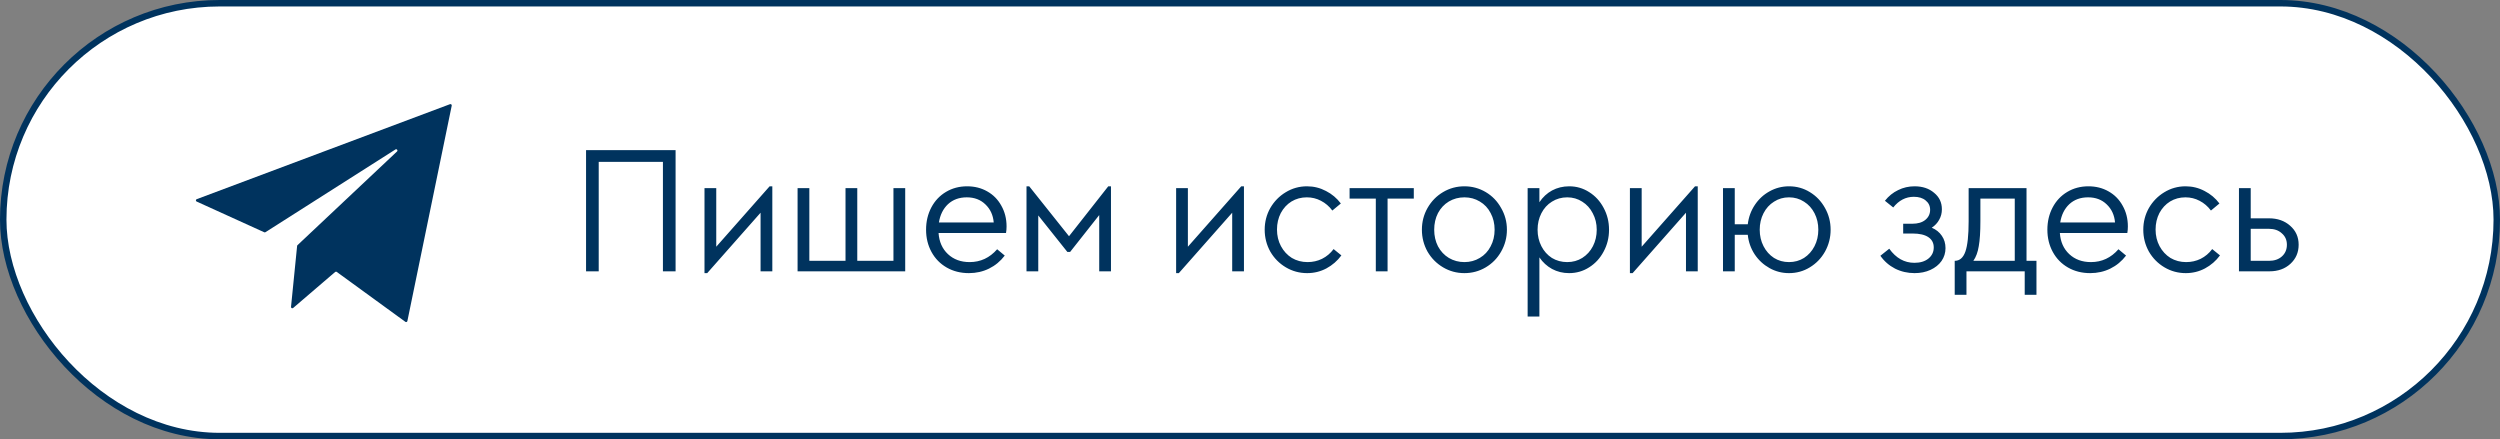 <?xml version="1.0" encoding="UTF-8"?> <svg xmlns="http://www.w3.org/2000/svg" width="387" height="68" viewBox="0 0 387 68" fill="none"><rect x="0" y="0" width="387" height="68" fill="#808080" stroke="none"/><rect x="0.5" y="0.5" width="386" height="67" rx="33.5" fill="white"></rect><rect x="0.5" y="0.5" width="386" height="67" rx="33.5" stroke="#00335E"></rect><path d="M46.054 37.949L61.458 23.451C61.635 23.285 61.419 23.006 61.214 23.137L41.092 35.942C41.034 35.978 40.963 35.983 40.901 35.955L30.44 31.2C30.277 31.126 30.285 30.893 30.452 30.831L69.661 16.127C69.808 16.072 69.959 16.201 69.927 16.355L63.063 49.696C63.033 49.839 62.867 49.903 62.749 49.818L52.128 42.093C52.053 42.038 51.95 42.043 51.88 42.103L45.379 47.675C45.242 47.793 45.032 47.683 45.05 47.504L45.993 38.075C45.997 38.026 46.019 37.982 46.054 37.949Z" fill="#00335E"></path><path d="M92.681 42H90.721V23.24H104.581V42H102.621V25.06H92.681V42ZM110.876 38.192L119.136 28.84H119.556V42H117.736V32.928L109.476 42.28H109.056V29.12H110.876V38.192ZM140.126 42H123.466V29.12H125.286V40.376H130.886V29.12H132.706V40.376H138.306V29.12H140.126V42ZM155.816 35.056C155.816 35.411 155.788 35.747 155.732 36.064H145.288C145.381 37.427 145.866 38.519 146.744 39.34C147.621 40.161 148.741 40.572 150.104 40.572C151.784 40.572 153.202 39.909 154.36 38.584L155.536 39.564C154.864 40.441 154.052 41.113 153.1 41.58C152.148 42.047 151.112 42.28 149.992 42.28C148.704 42.28 147.556 41.991 146.548 41.412C145.54 40.833 144.756 40.031 144.196 39.004C143.636 37.977 143.356 36.829 143.356 35.56C143.356 34.291 143.626 33.143 144.168 32.116C144.709 31.089 145.465 30.287 146.436 29.708C147.406 29.129 148.498 28.84 149.712 28.84C150.869 28.84 151.905 29.101 152.82 29.624C153.753 30.147 154.481 30.884 155.004 31.836C155.545 32.788 155.816 33.861 155.816 35.056ZM149.656 30.548C148.48 30.548 147.509 30.903 146.744 31.612C145.997 32.321 145.53 33.264 145.344 34.44H153.828C153.734 33.301 153.305 32.368 152.54 31.64C151.793 30.912 150.832 30.548 149.656 30.548ZM165.483 36.568L171.559 28.84H171.979V42H170.159V33.292L165.651 39.004H165.231L160.723 33.348V42H158.903V28.84H159.323L165.483 36.568ZM183.884 38.192L192.144 28.84H192.564V42H190.744V32.928L182.484 42.28H182.064V29.12H183.884V38.192ZM202.354 42.28C201.159 42.28 200.058 41.981 199.05 41.384C198.042 40.787 197.239 39.975 196.642 38.948C196.063 37.903 195.774 36.773 195.774 35.56C195.774 34.347 196.063 33.227 196.642 32.2C197.239 31.173 198.032 30.361 199.022 29.764C200.03 29.148 201.131 28.84 202.326 28.84C203.371 28.84 204.351 29.083 205.266 29.568C206.18 30.035 206.946 30.679 207.562 31.5L206.246 32.592C205.76 31.939 205.172 31.435 204.482 31.08C203.81 30.725 203.082 30.548 202.298 30.548C201.42 30.548 200.627 30.763 199.918 31.192C199.227 31.621 198.676 32.219 198.266 32.984C197.874 33.749 197.678 34.599 197.678 35.532C197.678 36.484 197.883 37.343 198.294 38.108C198.704 38.873 199.264 39.48 199.974 39.928C200.702 40.357 201.514 40.572 202.41 40.572C203.212 40.572 203.959 40.404 204.65 40.068C205.359 39.713 205.956 39.209 206.442 38.556L207.646 39.536C207.03 40.376 206.255 41.048 205.322 41.552C204.407 42.037 203.418 42.28 202.354 42.28ZM214.796 42H212.976V30.744H208.916V29.12H218.856V30.744H214.796V42ZM226.69 42.28C225.495 42.28 224.394 41.981 223.386 41.384C222.378 40.787 221.575 39.975 220.978 38.948C220.399 37.903 220.11 36.773 220.11 35.56C220.11 34.347 220.399 33.227 220.978 32.2C221.575 31.155 222.378 30.333 223.386 29.736C224.394 29.139 225.495 28.84 226.69 28.84C227.884 28.84 228.986 29.139 229.994 29.736C231.002 30.333 231.795 31.155 232.374 32.2C232.971 33.227 233.27 34.347 233.27 35.56C233.27 36.773 232.971 37.903 232.374 38.948C231.795 39.975 231.002 40.787 229.994 41.384C228.986 41.981 227.884 42.28 226.69 42.28ZM226.69 40.572C227.567 40.572 228.36 40.357 229.07 39.928C229.798 39.499 230.358 38.901 230.75 38.136C231.16 37.371 231.366 36.512 231.366 35.56C231.366 34.608 231.16 33.749 230.75 32.984C230.358 32.219 229.798 31.621 229.07 31.192C228.36 30.763 227.567 30.548 226.69 30.548C225.812 30.548 225.01 30.763 224.282 31.192C223.572 31.621 223.012 32.219 222.602 32.984C222.21 33.749 222.014 34.608 222.014 35.56C222.014 36.512 222.21 37.371 222.602 38.136C223.012 38.901 223.572 39.499 224.282 39.928C225.01 40.357 225.812 40.572 226.69 40.572ZM242.918 28.84C244.038 28.84 245.064 29.139 245.998 29.736C246.95 30.333 247.696 31.145 248.238 32.172C248.798 33.199 249.078 34.328 249.078 35.56C249.078 36.792 248.798 37.921 248.238 38.948C247.696 39.975 246.95 40.787 245.998 41.384C245.064 41.981 244.028 42.28 242.89 42.28C241.938 42.28 241.06 42.065 240.258 41.636C239.474 41.207 238.82 40.609 238.298 39.844V49H236.478V29.12H238.298V31.304C238.82 30.52 239.474 29.913 240.258 29.484C241.06 29.055 241.947 28.84 242.918 28.84ZM242.61 40.572C243.468 40.572 244.243 40.357 244.934 39.928C245.643 39.48 246.194 38.873 246.586 38.108C246.978 37.343 247.174 36.493 247.174 35.56C247.174 34.627 246.968 33.777 246.558 33.012C246.166 32.247 245.624 31.649 244.934 31.22C244.243 30.772 243.468 30.548 242.61 30.548C241.732 30.548 240.939 30.772 240.23 31.22C239.539 31.649 238.998 32.247 238.606 33.012C238.214 33.777 238.018 34.627 238.018 35.56C238.018 36.493 238.214 37.343 238.606 38.108C238.998 38.873 239.539 39.48 240.23 39.928C240.939 40.357 241.732 40.572 242.61 40.572ZM254.13 38.192L262.39 28.84H262.81V42H260.99V32.928L252.73 42.28H252.31V29.12H254.13V38.192ZM276.94 28.84C278.116 28.84 279.189 29.139 280.16 29.736C281.149 30.333 281.933 31.155 282.512 32.2C283.09 33.227 283.38 34.347 283.38 35.56C283.38 36.773 283.09 37.903 282.512 38.948C281.933 39.975 281.149 40.787 280.16 41.384C279.189 41.981 278.116 42.28 276.94 42.28C275.857 42.28 274.849 42.019 273.916 41.496C272.982 40.973 272.217 40.264 271.62 39.368C271.022 38.453 270.668 37.445 270.556 36.344H268.54V42H266.72V29.12H268.54V34.72H270.556C270.686 33.619 271.05 32.62 271.648 31.724C272.245 30.828 273.001 30.128 273.916 29.624C274.849 29.101 275.857 28.84 276.94 28.84ZM276.94 40.572C277.798 40.572 278.573 40.357 279.264 39.928C279.954 39.48 280.496 38.873 280.888 38.108C281.28 37.343 281.476 36.493 281.476 35.56C281.476 34.627 281.28 33.777 280.888 33.012C280.496 32.247 279.954 31.649 279.264 31.22C278.573 30.772 277.798 30.548 276.94 30.548C276.081 30.548 275.306 30.772 274.616 31.22C273.925 31.649 273.384 32.247 272.992 33.012C272.6 33.777 272.404 34.627 272.404 35.56C272.404 36.493 272.6 37.343 272.992 38.108C273.384 38.873 273.925 39.48 274.616 39.928C275.306 40.357 276.081 40.572 276.94 40.572ZM299.036 35.252C299.708 35.532 300.231 35.952 300.604 36.512C300.977 37.053 301.164 37.688 301.164 38.416C301.164 39.144 300.959 39.807 300.548 40.404C300.137 40.983 299.568 41.44 298.84 41.776C298.112 42.112 297.291 42.28 296.376 42.28C295.293 42.28 294.285 42.047 293.352 41.58C292.419 41.095 291.663 40.432 291.084 39.592L292.456 38.5C293.501 39.956 294.799 40.684 296.348 40.684C297.244 40.684 297.963 40.469 298.504 40.04C299.064 39.592 299.344 39.013 299.344 38.304C299.344 37.613 299.064 37.081 298.504 36.708C297.944 36.335 297.132 36.148 296.068 36.148H294.612V34.636H296.012C296.871 34.636 297.543 34.44 298.028 34.048C298.532 33.637 298.784 33.115 298.784 32.48C298.784 31.883 298.551 31.397 298.084 31.024C297.636 30.651 297.029 30.464 296.264 30.464C295.013 30.464 293.949 31.015 293.072 32.116L291.784 31.08C292.363 30.352 293.044 29.801 293.828 29.428C294.612 29.036 295.461 28.84 296.376 28.84C297.608 28.84 298.616 29.176 299.4 29.848C300.203 30.501 300.604 31.351 300.604 32.396C300.604 32.993 300.464 33.535 300.184 34.02C299.923 34.505 299.54 34.916 299.036 35.252ZM313.705 40.376H315.245V45.64H313.425V42H304.409V45.64H302.589V40.376C303.355 40.376 303.905 39.9 304.241 38.948C304.577 37.996 304.745 36.428 304.745 34.244V29.12H313.705V40.376ZM311.885 40.376V30.744H306.565V34.244C306.565 35.887 306.481 37.175 306.313 38.108C306.164 39.041 305.884 39.797 305.473 40.376H311.885ZM329.394 35.056C329.394 35.411 329.366 35.747 329.31 36.064H318.866C318.959 37.427 319.444 38.519 320.322 39.34C321.199 40.161 322.319 40.572 323.682 40.572C325.362 40.572 326.78 39.909 327.938 38.584L329.114 39.564C328.442 40.441 327.63 41.113 326.678 41.58C325.726 42.047 324.69 42.28 323.57 42.28C322.282 42.28 321.134 41.991 320.126 41.412C319.118 40.833 318.334 40.031 317.774 39.004C317.214 37.977 316.934 36.829 316.934 35.56C316.934 34.291 317.204 33.143 317.746 32.116C318.287 31.089 319.043 30.287 320.014 29.708C320.984 29.129 322.076 28.84 323.29 28.84C324.447 28.84 325.483 29.101 326.398 29.624C327.331 30.147 328.059 30.884 328.582 31.836C329.123 32.788 329.394 33.861 329.394 35.056ZM323.234 30.548C322.058 30.548 321.087 30.903 320.322 31.612C319.575 32.321 319.108 33.264 318.922 34.44H327.406C327.312 33.301 326.883 32.368 326.118 31.64C325.371 30.912 324.41 30.548 323.234 30.548ZM338.361 42.28C337.167 42.28 336.065 41.981 335.057 41.384C334.049 40.787 333.247 39.975 332.649 38.948C332.071 37.903 331.781 36.773 331.781 35.56C331.781 34.347 332.071 33.227 332.649 32.2C333.247 31.173 334.04 30.361 335.029 29.764C336.037 29.148 337.139 28.84 338.333 28.84C339.379 28.84 340.359 29.083 341.273 29.568C342.188 30.035 342.953 30.679 343.569 31.5L342.253 32.592C341.768 31.939 341.18 31.435 340.489 31.08C339.817 30.725 339.089 30.548 338.305 30.548C337.428 30.548 336.635 30.763 335.925 31.192C335.235 31.621 334.684 32.219 334.273 32.984C333.881 33.749 333.685 34.599 333.685 35.532C333.685 36.484 333.891 37.343 334.301 38.108C334.712 38.873 335.272 39.48 335.981 39.928C336.709 40.357 337.521 40.572 338.417 40.572C339.22 40.572 339.967 40.404 340.657 40.068C341.367 39.713 341.964 39.209 342.449 38.556L343.653 39.536C343.037 40.376 342.263 41.048 341.329 41.552C340.415 42.037 339.425 42.28 338.361 42.28ZM351.239 33.796C352.564 33.796 353.656 34.179 354.515 34.944C355.392 35.709 355.831 36.689 355.831 37.884C355.831 39.079 355.402 40.068 354.543 40.852C353.703 41.617 352.63 42 351.323 42H346.591V29.12H348.411V33.796H351.239ZM351.239 40.376C352.06 40.376 352.723 40.152 353.227 39.704C353.75 39.237 354.011 38.631 354.011 37.884C354.011 37.156 353.75 36.568 353.227 36.12C352.723 35.653 352.06 35.42 351.239 35.42H348.411V40.376H351.239Z" fill="#00335E"></path></svg> 